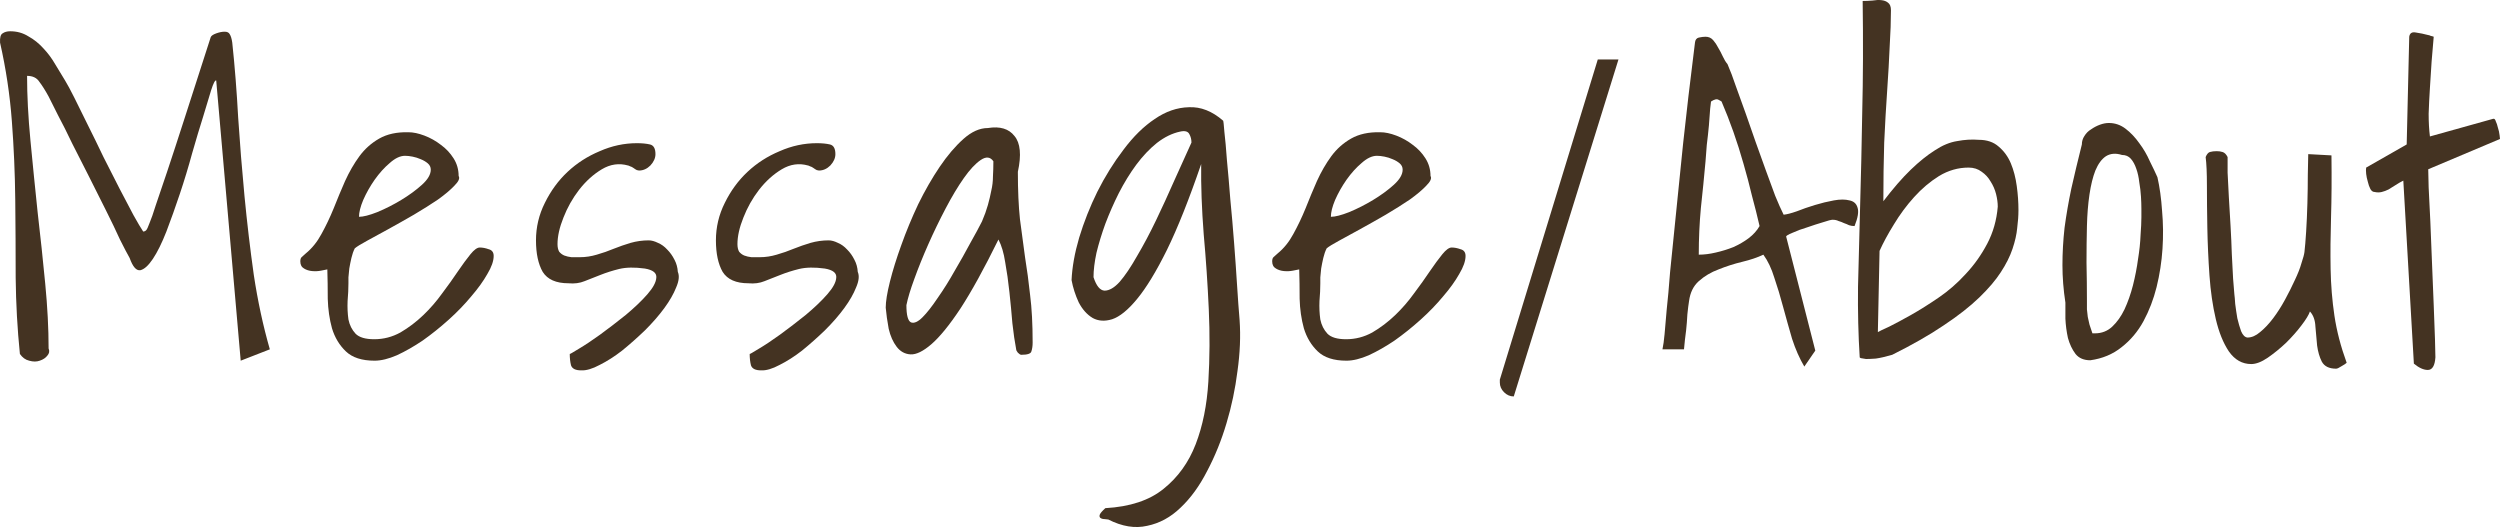 <svg width="370" height="78" viewBox="0 0 370 78" fill="none" xmlns="http://www.w3.org/2000/svg">
<path d="M32 11.913C31.833 11.83 31.583 12.308 31.25 13.345C30.958 14.342 30.562 15.649 30.063 17.268C29.563 18.846 29.021 20.651 28.438 22.685C27.896 24.678 27.292 26.67 26.626 28.663C25.959 30.655 25.293 32.523 24.627 34.266C23.96 35.968 23.294 37.317 22.627 38.314C21.96 39.31 21.336 39.87 20.753 39.995C20.169 40.078 19.649 39.476 19.19 38.189C18.857 37.608 18.378 36.695 17.753 35.449C17.17 34.163 16.483 32.73 15.691 31.153C14.9 29.576 14.067 27.915 13.192 26.172C12.317 24.429 11.484 22.789 10.693 21.253C9.943 19.676 9.235 18.264 8.568 17.019C7.943 15.774 7.485 14.861 7.193 14.279C6.694 13.366 6.235 12.64 5.819 12.1C5.444 11.519 4.84 11.228 4.007 11.228C4.007 14.134 4.173 17.33 4.507 20.817C4.84 24.304 5.194 27.832 5.569 31.402C5.985 34.972 6.36 38.5 6.694 41.987C7.027 45.433 7.193 48.629 7.193 51.576C7.36 51.95 7.298 52.303 7.006 52.635C6.756 52.967 6.381 53.216 5.881 53.382C5.423 53.548 4.902 53.548 4.319 53.382C3.778 53.257 3.319 52.925 2.945 52.386C2.57 48.691 2.361 44.934 2.32 41.115C2.32 37.255 2.299 33.395 2.257 29.534C2.216 25.674 2.049 21.813 1.757 17.953C1.466 14.051 0.883 10.17 0.008 6.309C-0.034 5.562 0.091 5.106 0.383 4.94C0.674 4.732 1.049 4.628 1.507 4.628C2.507 4.628 3.403 4.877 4.194 5.376C5.027 5.832 5.777 6.434 6.444 7.181C7.11 7.887 7.693 8.676 8.193 9.547C8.735 10.419 9.214 11.208 9.63 11.913C9.964 12.453 10.422 13.304 11.005 14.466L13.005 18.513C13.754 20.008 14.525 21.585 15.316 23.245C16.149 24.864 16.941 26.421 17.691 27.915C18.441 29.368 19.128 30.676 19.753 31.838C20.378 32.959 20.857 33.768 21.19 34.266C21.357 34.266 21.502 34.204 21.627 34.08C21.752 33.955 21.919 33.602 22.127 33.021C22.377 32.44 22.689 31.547 23.064 30.344C23.481 29.14 24.043 27.48 24.751 25.363C25.46 23.245 26.334 20.568 27.376 17.33C28.417 14.093 29.688 10.149 31.187 5.5C31.271 5.293 31.541 5.106 32 4.94C32.458 4.774 32.874 4.691 33.249 4.691C33.624 4.691 33.874 4.815 33.999 5.064C34.166 5.313 34.291 5.728 34.374 6.309C34.749 9.838 35.041 13.532 35.249 17.393C35.499 21.212 35.811 25.093 36.186 29.036C36.561 32.938 37.019 36.819 37.561 40.68C38.144 44.54 38.935 48.214 39.935 51.701L35.624 53.382L32 11.913Z" fill="#443322"/>
<path d="M48.445 39.87C48.237 39.912 47.925 39.974 47.508 40.057C47.092 40.14 46.654 40.161 46.196 40.119C45.738 40.078 45.342 39.953 45.009 39.746C44.634 39.538 44.446 39.185 44.446 38.687C44.446 38.397 44.509 38.189 44.634 38.065C44.759 37.94 44.967 37.753 45.259 37.504C46.175 36.757 46.946 35.802 47.571 34.64C48.237 33.436 48.841 32.17 49.383 30.842C49.924 29.472 50.486 28.123 51.07 26.795C51.694 25.425 52.403 24.2 53.194 23.121C53.986 22.042 54.965 21.17 56.131 20.506C57.297 19.842 58.734 19.53 60.442 19.572C61.15 19.572 61.942 19.738 62.817 20.07C63.691 20.402 64.504 20.859 65.254 21.44C66.003 21.98 66.628 22.644 67.128 23.432C67.628 24.221 67.878 25.093 67.878 26.047C68.086 26.38 67.878 26.857 67.253 27.48C66.67 28.102 65.858 28.787 64.816 29.534C63.775 30.24 62.587 30.987 61.255 31.776C59.963 32.523 58.714 33.229 57.505 33.893C56.297 34.557 55.235 35.138 54.319 35.636C53.402 36.134 52.798 36.508 52.507 36.757C52.298 37.172 52.132 37.65 52.007 38.189C51.882 38.729 51.778 39.248 51.694 39.746C51.653 40.202 51.611 40.638 51.569 41.053C51.569 41.427 51.569 41.717 51.569 41.925C51.569 42.714 51.528 43.585 51.445 44.54C51.403 45.495 51.445 46.408 51.569 47.28C51.736 48.11 52.09 48.816 52.632 49.397C53.173 49.936 54.09 50.206 55.381 50.206C56.756 50.206 58.047 49.874 59.255 49.21C60.463 48.504 61.588 47.653 62.629 46.657C63.671 45.661 64.608 44.582 65.441 43.419C66.316 42.257 67.086 41.178 67.753 40.182C68.461 39.144 69.086 38.293 69.627 37.629C70.169 36.965 70.627 36.633 71.002 36.633C71.419 36.633 71.856 36.715 72.314 36.882C72.814 37.006 73.064 37.338 73.064 37.878C73.064 38.625 72.752 39.517 72.127 40.555C71.543 41.593 70.752 42.693 69.752 43.855C68.794 45.017 67.669 46.18 66.378 47.342C65.129 48.463 63.858 49.48 62.567 50.393C61.275 51.265 60.005 51.991 58.755 52.572C57.505 53.112 56.402 53.382 55.444 53.382C53.569 53.382 52.153 52.925 51.195 52.012C50.236 51.099 49.549 49.957 49.133 48.587C48.758 47.218 48.55 45.765 48.508 44.229C48.508 42.651 48.487 41.199 48.445 39.87ZM59.942 23.059C59.234 23.059 58.484 23.412 57.693 24.117C56.901 24.781 56.152 25.612 55.444 26.608C54.777 27.563 54.215 28.559 53.757 29.596C53.34 30.593 53.132 31.423 53.132 32.087C53.757 32.087 54.652 31.859 55.818 31.402C57.026 30.904 58.214 30.302 59.38 29.596C60.546 28.891 61.567 28.144 62.442 27.355C63.316 26.566 63.754 25.819 63.754 25.113C63.754 24.74 63.608 24.429 63.316 24.18C63.025 23.93 62.671 23.723 62.254 23.557C61.879 23.391 61.484 23.266 61.067 23.183C60.651 23.1 60.276 23.059 59.942 23.059Z" fill="#443322"/>
<path d="M84.324 52.386C84.324 52.427 84.761 52.178 85.636 51.638C86.552 51.099 87.614 50.393 88.822 49.521C90.072 48.608 91.343 47.633 92.634 46.595C93.925 45.516 94.987 44.499 95.821 43.544C96.654 42.589 97.091 41.78 97.133 41.115C97.216 40.41 96.654 39.953 95.446 39.746C93.946 39.538 92.676 39.559 91.634 39.808C90.635 40.057 89.718 40.348 88.885 40.68C88.052 41.012 87.26 41.323 86.51 41.614C85.802 41.904 85.011 42.008 84.136 41.925C82.303 41.925 81.033 41.365 80.325 40.244C79.658 39.082 79.325 37.525 79.325 35.574C79.325 33.623 79.762 31.776 80.637 30.032C81.512 28.247 82.636 26.712 84.011 25.425C85.386 24.138 86.969 23.121 88.76 22.374C90.551 21.585 92.384 21.191 94.258 21.191C95.008 21.191 95.654 21.253 96.195 21.378C96.737 21.502 97.008 21.98 97.008 22.81C97.008 23.391 96.758 23.951 96.258 24.491C95.758 24.989 95.196 25.238 94.571 25.238C94.529 25.238 94.425 25.217 94.258 25.176C94.092 25.093 93.925 24.989 93.759 24.864C93.592 24.74 93.425 24.657 93.259 24.615C93.092 24.532 92.988 24.491 92.946 24.491C91.613 24.117 90.322 24.304 89.072 25.051C87.823 25.798 86.698 26.815 85.698 28.102C84.74 29.348 83.969 30.717 83.386 32.212C82.803 33.664 82.512 34.972 82.512 36.134C82.512 36.591 82.595 36.965 82.761 37.255C82.97 37.504 83.22 37.691 83.511 37.816C83.844 37.94 84.199 38.023 84.573 38.065C84.99 38.065 85.407 38.065 85.823 38.065C86.656 38.065 87.489 37.94 88.323 37.691C89.197 37.442 90.031 37.151 90.822 36.819C91.655 36.487 92.488 36.197 93.321 35.948C94.196 35.699 95.092 35.574 96.008 35.574C96.425 35.574 96.883 35.699 97.383 35.948C97.883 36.155 98.341 36.487 98.757 36.944C99.174 37.359 99.528 37.857 99.82 38.438C100.111 38.978 100.278 39.58 100.319 40.244C100.569 40.825 100.486 41.593 100.07 42.548C99.695 43.502 99.111 44.519 98.32 45.599C97.528 46.678 96.57 47.778 95.446 48.899C94.321 49.978 93.196 50.974 92.072 51.887C90.947 52.759 89.843 53.465 88.76 54.004C87.677 54.586 86.76 54.855 86.011 54.814C85.177 54.814 84.678 54.565 84.511 54.067C84.386 53.569 84.324 53.008 84.324 52.386Z" fill="#443322"/>
<path d="M110.954 52.386C110.954 52.427 111.392 52.178 112.266 51.638C113.183 51.099 114.245 50.393 115.453 49.521C116.703 48.608 117.973 47.633 119.265 46.595C120.556 45.516 121.618 44.499 122.451 43.544C123.284 42.589 123.722 41.78 123.763 41.115C123.847 40.41 123.284 39.953 122.076 39.746C120.577 39.538 119.306 39.559 118.265 39.808C117.265 40.057 116.349 40.348 115.516 40.68C114.682 41.012 113.891 41.323 113.141 41.614C112.433 41.904 111.642 42.008 110.767 41.925C108.934 41.925 107.663 41.365 106.955 40.244C106.289 39.082 105.956 37.525 105.956 35.574C105.956 33.623 106.393 31.776 107.268 30.032C108.142 28.247 109.267 26.712 110.642 25.425C112.016 24.138 113.599 23.121 115.391 22.374C117.182 21.585 119.015 21.191 120.889 21.191C121.639 21.191 122.285 21.253 122.826 21.378C123.368 21.502 123.638 21.98 123.638 22.81C123.638 23.391 123.389 23.951 122.889 24.491C122.389 24.989 121.826 25.238 121.202 25.238C121.16 25.238 121.056 25.217 120.889 25.176C120.723 25.093 120.556 24.989 120.389 24.864C120.223 24.74 120.056 24.657 119.889 24.615C119.723 24.532 119.619 24.491 119.577 24.491C118.244 24.117 116.953 24.304 115.703 25.051C114.453 25.798 113.329 26.815 112.329 28.102C111.371 29.348 110.6 30.717 110.017 32.212C109.434 33.664 109.142 34.972 109.142 36.134C109.142 36.591 109.226 36.965 109.392 37.255C109.6 37.504 109.85 37.691 110.142 37.816C110.475 37.94 110.829 38.023 111.204 38.065C111.621 38.065 112.037 38.065 112.454 38.065C113.287 38.065 114.12 37.94 114.953 37.691C115.828 37.442 116.661 37.151 117.453 36.819C118.286 36.487 119.119 36.197 119.952 35.948C120.827 35.699 121.722 35.574 122.639 35.574C123.055 35.574 123.513 35.699 124.013 35.948C124.513 36.155 124.971 36.487 125.388 36.944C125.805 37.359 126.159 37.857 126.45 38.438C126.742 38.978 126.908 39.58 126.95 40.244C127.2 40.825 127.117 41.593 126.7 42.548C126.325 43.502 125.742 44.519 124.951 45.599C124.159 46.678 123.201 47.778 122.076 48.899C120.952 49.978 119.827 50.974 118.702 51.887C117.578 52.759 116.474 53.465 115.391 54.004C114.308 54.586 113.391 54.855 112.641 54.814C111.808 54.814 111.308 54.565 111.142 54.067C111.017 53.569 110.954 53.008 110.954 52.386Z" fill="#443322"/>
<path d="M150.394 51.701C150.186 50.621 149.998 49.334 149.832 47.84C149.707 46.304 149.561 44.768 149.394 43.233C149.228 41.655 149.019 40.182 148.769 38.812C148.561 37.442 148.228 36.321 147.77 35.449C145.645 39.767 143.771 43.17 142.146 45.661C140.522 48.11 139.084 49.874 137.835 50.953C136.627 51.991 135.606 52.489 134.773 52.448C133.94 52.406 133.253 52.033 132.711 51.327C132.17 50.621 131.774 49.729 131.524 48.65C131.316 47.529 131.17 46.491 131.087 45.536C131.087 44.623 131.295 43.336 131.711 41.676C132.128 40.016 132.69 38.21 133.398 36.259C134.107 34.266 134.94 32.253 135.898 30.219C136.898 28.185 137.96 26.338 139.084 24.678C140.209 23.017 141.376 21.647 142.584 20.568C143.792 19.489 145 18.949 146.208 18.949C147.999 18.659 149.311 19.053 150.144 20.132C151.019 21.17 151.186 22.934 150.644 25.425C150.644 28.165 150.748 30.51 150.956 32.461C151.206 34.412 151.456 36.28 151.706 38.065C151.998 39.849 152.248 41.717 152.456 43.668C152.706 45.619 152.831 47.965 152.831 50.704C152.831 51.202 152.768 51.638 152.643 52.012C152.56 52.344 152.06 52.51 151.144 52.51C151.019 52.51 150.852 52.406 150.644 52.199C150.477 51.991 150.394 51.825 150.394 51.701ZM147.02 23.868C146.562 23.204 145.937 23.142 145.145 23.681C144.354 24.221 143.521 25.113 142.646 26.359C141.771 27.604 140.876 29.098 139.959 30.842C139.043 32.585 138.189 34.349 137.397 36.134C136.606 37.919 135.919 39.621 135.335 41.24C134.752 42.817 134.357 44.125 134.148 45.163C134.148 46.657 134.377 47.508 134.836 47.716C135.294 47.882 135.856 47.633 136.523 46.968C137.189 46.304 137.939 45.349 138.772 44.104C139.647 42.859 140.48 41.531 141.271 40.119C142.105 38.708 142.875 37.338 143.583 36.01C144.333 34.681 144.916 33.602 145.333 32.772C145.708 31.9 145.999 31.091 146.208 30.344C146.416 29.597 146.583 28.891 146.708 28.227C146.874 27.521 146.957 26.815 146.957 26.11C146.999 25.404 147.02 24.657 147.02 23.868Z" fill="#443322"/>
<path d="M163.591 75.207C167.256 74.999 170.131 74.045 172.213 72.343C174.338 70.641 175.921 68.441 176.962 65.743C178.004 63.045 178.628 59.952 178.837 56.465C179.045 53.02 179.066 49.45 178.899 45.756C178.733 42.061 178.483 38.367 178.149 34.673C177.858 30.937 177.733 27.471 177.775 24.274C175.983 29.505 174.296 33.739 172.713 36.976C171.13 40.173 169.652 42.601 168.277 44.261C166.944 45.88 165.715 46.877 164.59 47.25C163.507 47.582 162.549 47.52 161.716 47.063C160.883 46.565 160.196 45.797 159.654 44.76C159.154 43.68 158.8 42.58 158.592 41.459C158.675 39.55 159.05 37.454 159.717 35.171C160.425 32.846 161.32 30.584 162.403 28.384C163.528 26.142 164.82 24.067 166.277 22.157C167.735 20.206 169.277 18.691 170.901 17.612C172.526 16.491 174.213 15.91 175.962 15.869C177.712 15.786 179.399 16.45 181.024 17.861C181.065 17.903 181.128 18.463 181.211 19.542C181.336 20.58 181.461 21.971 181.586 23.714C181.753 25.416 181.919 27.346 182.086 29.505C182.294 31.622 182.482 33.78 182.648 35.98C182.815 38.139 182.961 40.214 183.086 42.207C183.211 44.199 183.336 45.922 183.461 47.375C183.627 49.741 183.523 52.252 183.148 54.909C182.815 57.565 182.273 60.139 181.524 62.63C180.774 65.162 179.816 67.528 178.649 69.728C177.525 71.928 176.212 73.733 174.713 75.145C173.255 76.556 171.609 77.448 169.777 77.822C167.985 78.237 166.069 77.926 164.028 76.888C163.903 76.888 163.716 76.867 163.466 76.826C163.216 76.826 163.007 76.764 162.841 76.639C162.716 76.514 162.695 76.349 162.778 76.141C162.862 75.933 163.132 75.622 163.591 75.207ZM161.841 41.024C162.258 42.31 162.799 42.975 163.466 43.016C164.174 43.016 164.924 42.58 165.715 41.709C166.507 40.795 167.361 39.529 168.277 37.91C169.235 36.291 170.172 34.527 171.089 32.618C172.005 30.708 172.901 28.757 173.776 26.765C174.692 24.731 175.546 22.842 176.337 21.099C176.337 20.642 176.233 20.227 176.025 19.854C175.817 19.438 175.358 19.314 174.65 19.48C173.484 19.729 172.338 20.289 171.214 21.161C170.131 22.033 169.11 23.112 168.152 24.399C167.236 25.644 166.382 27.035 165.59 28.571C164.84 30.065 164.174 31.58 163.591 33.116C163.049 34.61 162.612 36.042 162.279 37.412C161.987 38.782 161.841 39.986 161.841 41.024Z" fill="#443322"/>
<path d="M192.283 39.87C192.075 39.912 191.763 39.974 191.346 40.057C190.929 40.14 190.492 40.161 190.034 40.119C189.576 40.078 189.18 39.953 188.847 39.746C188.472 39.538 188.284 39.185 188.284 38.687C188.284 38.397 188.347 38.189 188.472 38.065C188.597 37.94 188.805 37.753 189.097 37.504C190.013 36.757 190.784 35.802 191.409 34.64C192.075 33.436 192.679 32.17 193.221 30.842C193.762 29.472 194.324 28.123 194.908 26.795C195.532 25.425 196.241 24.2 197.032 23.121C197.824 22.042 198.802 21.17 199.969 20.506C201.135 19.842 202.572 19.53 204.28 19.572C204.988 19.572 205.78 19.738 206.655 20.07C207.529 20.402 208.342 20.859 209.091 21.44C209.841 21.98 210.466 22.644 210.966 23.432C211.466 24.221 211.716 25.093 211.716 26.047C211.924 26.38 211.716 26.857 211.091 27.48C210.508 28.102 209.695 28.787 208.654 29.534C207.613 30.24 206.425 30.987 205.092 31.776C203.801 32.523 202.551 33.229 201.343 33.893C200.135 34.557 199.073 35.138 198.157 35.636C197.24 36.134 196.636 36.508 196.345 36.757C196.136 37.172 195.97 37.65 195.845 38.189C195.72 38.729 195.616 39.248 195.532 39.746C195.491 40.202 195.449 40.638 195.407 41.053C195.407 41.427 195.407 41.717 195.407 41.925C195.407 42.714 195.366 43.585 195.283 44.54C195.241 45.495 195.283 46.408 195.407 47.28C195.574 48.11 195.928 48.816 196.47 49.397C197.011 49.936 197.928 50.206 199.219 50.206C200.594 50.206 201.885 49.874 203.093 49.21C204.301 48.504 205.426 47.653 206.467 46.657C207.509 45.661 208.446 44.582 209.279 43.419C210.154 42.257 210.924 41.178 211.591 40.182C212.299 39.144 212.924 38.293 213.465 37.629C214.007 36.965 214.465 36.633 214.84 36.633C215.257 36.633 215.694 36.715 216.152 36.882C216.652 37.006 216.902 37.338 216.902 37.878C216.902 38.625 216.59 39.517 215.965 40.555C215.382 41.593 214.59 42.693 213.59 43.855C212.632 45.017 211.508 46.18 210.216 47.342C208.966 48.463 207.696 49.48 206.405 50.393C205.113 51.265 203.843 51.991 202.593 52.572C201.343 53.112 200.24 53.382 199.281 53.382C197.407 53.382 195.991 52.925 195.033 52.012C194.074 51.099 193.387 49.957 192.971 48.587C192.596 47.218 192.387 45.765 192.346 44.229C192.346 42.651 192.325 41.199 192.283 39.87ZM203.78 23.059C203.072 23.059 202.322 23.412 201.531 24.117C200.739 24.781 199.99 25.612 199.281 26.608C198.615 27.563 198.053 28.559 197.594 29.596C197.178 30.593 196.97 31.423 196.97 32.087C197.594 32.087 198.49 31.859 199.656 31.402C200.864 30.904 202.052 30.302 203.218 29.596C204.384 28.891 205.405 28.144 206.28 27.355C207.154 26.566 207.592 25.819 207.592 25.113C207.592 24.74 207.446 24.429 207.154 24.18C206.863 23.93 206.509 23.723 206.092 23.557C205.717 23.391 205.322 23.266 204.905 23.183C204.488 23.1 204.114 23.059 203.78 23.059Z" fill="#443322"/>
<path d="M221.976 56.184L236.472 8.8H239.534L224.038 58.674C223.496 58.674 223.017 58.467 222.6 58.052C222.184 57.636 221.976 57.159 221.976 56.62V56.184Z" fill="#443322"/>
<path d="M246.044 51.701C246.169 51.119 246.274 50.372 246.357 49.459C246.44 48.546 246.544 47.342 246.669 45.848C246.836 44.353 247.003 42.506 247.169 40.306C247.377 38.106 247.648 35.429 247.981 32.274C248.315 29.119 248.69 25.425 249.106 21.191C249.564 16.915 250.148 11.955 250.856 6.309C250.897 5.894 251.085 5.645 251.418 5.562C251.793 5.479 252.126 5.438 252.418 5.438C252.876 5.438 253.251 5.604 253.542 5.936C253.834 6.268 254.084 6.642 254.292 7.057C254.542 7.472 254.771 7.908 254.98 8.364C255.188 8.821 255.417 9.194 255.667 9.485C256.084 10.44 256.5 11.54 256.917 12.785C257.375 14.03 257.854 15.359 258.354 16.77C258.854 18.181 259.354 19.613 259.853 21.066C260.353 22.478 260.853 23.868 261.353 25.238C261.853 26.566 262.311 27.812 262.728 28.974C263.186 30.095 263.602 31.029 263.977 31.776C264.436 31.734 265.081 31.568 265.914 31.278C266.747 30.946 267.643 30.634 268.601 30.344C269.559 30.053 270.496 29.825 271.413 29.659C272.329 29.493 273.1 29.493 273.725 29.659C274.35 29.783 274.745 30.136 274.912 30.717C275.12 31.299 274.974 32.212 274.475 33.457C274.183 33.457 273.912 33.416 273.662 33.332C273.412 33.208 273.162 33.104 272.913 33.021C272.663 32.897 272.392 32.793 272.1 32.71C271.85 32.585 271.559 32.523 271.225 32.523C271.017 32.523 270.538 32.648 269.788 32.897C269.08 33.104 268.31 33.353 267.476 33.644C266.643 33.893 265.914 34.163 265.289 34.453C264.665 34.702 264.352 34.889 264.352 35.014L268.664 51.887L267.039 54.253C266.331 53.05 265.727 51.68 265.227 50.144C264.769 48.567 264.331 47.01 263.915 45.474C263.498 43.897 263.061 42.444 262.603 41.115C262.186 39.746 261.645 38.604 260.978 37.691C260.103 38.106 259.062 38.459 257.854 38.749C256.646 39.04 255.48 39.414 254.355 39.87C253.23 40.285 252.251 40.867 251.418 41.614C250.627 42.319 250.148 43.295 249.981 44.54C249.898 45.038 249.814 45.702 249.731 46.533C249.689 47.363 249.627 48.151 249.544 48.899C249.419 49.812 249.314 50.746 249.231 51.701H246.044ZM253.23 15.027L253.105 16.085C253.063 16.791 253.001 17.621 252.918 18.576C252.834 19.489 252.73 20.444 252.605 21.44C252.522 22.395 252.459 23.204 252.418 23.868C252.21 26.193 251.98 28.497 251.73 30.78C251.522 33.021 251.418 35.325 251.418 37.691C252.21 37.691 253.043 37.587 253.917 37.38C254.834 37.172 255.709 36.902 256.542 36.57C257.375 36.197 258.125 35.761 258.791 35.263C259.499 34.723 260.041 34.121 260.416 33.457C260.082 32.004 259.708 30.51 259.291 28.974C258.916 27.396 258.5 25.819 258.041 24.242C257.583 22.623 257.083 21.046 256.542 19.51C256 17.974 255.417 16.479 254.792 15.027C254.751 14.985 254.605 14.902 254.355 14.777C254.105 14.611 253.73 14.694 253.23 15.027Z" fill="#443322"/>
<path d="M275.237 52.884C275.029 49.604 274.945 46.117 274.987 42.423C275.07 38.729 275.174 34.744 275.299 30.468C275.424 26.193 275.528 21.564 275.612 16.583C275.737 11.56 275.758 6.081 275.674 0.145C276.132 0.145 276.612 0.125 277.111 0.083C277.611 0 278.049 -0.021 278.424 0.021C278.84 0.062 279.173 0.187 279.423 0.394C279.715 0.602 279.861 0.975 279.861 1.515C279.861 3.051 279.798 4.836 279.673 6.87C279.59 8.862 279.465 11.062 279.298 13.47C279.132 15.836 278.986 18.389 278.861 21.128C278.778 23.868 278.736 26.753 278.736 29.783C280.194 27.874 281.548 26.317 282.797 25.113C284.047 23.91 285.234 22.955 286.359 22.249C287.484 21.502 288.588 21.046 289.671 20.88C290.754 20.672 291.816 20.61 292.857 20.693C294.065 20.693 295.044 21.025 295.794 21.689C296.586 22.353 297.19 23.183 297.606 24.18C298.023 25.176 298.314 26.297 298.481 27.542C298.648 28.746 298.731 29.929 298.731 31.091C298.731 31.921 298.668 32.814 298.543 33.768C298.46 34.681 298.231 35.699 297.856 36.819C297.481 37.94 296.898 39.102 296.107 40.306C295.357 41.468 294.294 42.714 292.92 44.042C291.545 45.37 289.796 46.74 287.671 48.151C285.588 49.563 283.047 51.016 280.048 52.51C279.048 52.801 278.236 52.987 277.611 53.07C277.028 53.112 276.549 53.133 276.174 53.133C275.841 53.091 275.591 53.05 275.424 53.008C275.299 52.967 275.237 52.925 275.237 52.884ZM277.924 49.148C278.132 49.023 278.694 48.753 279.611 48.338C280.527 47.882 281.61 47.3 282.86 46.595C284.11 45.889 285.463 45.038 286.921 44.042C288.379 43.046 289.712 41.883 290.92 40.555C292.17 39.227 293.232 37.733 294.107 36.072C294.982 34.412 295.503 32.585 295.669 30.593C295.669 30.012 295.586 29.389 295.419 28.725C295.253 28.061 294.982 27.438 294.607 26.857C294.274 26.276 293.836 25.798 293.295 25.425C292.753 25.01 292.108 24.802 291.358 24.802C289.816 24.802 288.359 25.217 286.984 26.047C285.651 26.878 284.422 27.915 283.297 29.161C282.173 30.406 281.173 31.755 280.298 33.208C279.423 34.619 278.715 35.927 278.174 37.131L277.924 49.148Z" fill="#443322"/>
<path d="M305.679 44.789C305.387 42.88 305.242 41.032 305.242 39.248C305.242 37.421 305.346 35.574 305.554 33.706C305.804 31.838 306.137 29.908 306.554 27.915C307.012 25.881 307.533 23.702 308.116 21.378C308.116 20.921 308.241 20.506 308.491 20.132C308.741 19.717 309.074 19.385 309.491 19.136C309.907 18.846 310.345 18.617 310.803 18.451C311.261 18.285 311.698 18.202 312.115 18.202C313.031 18.202 313.864 18.493 314.614 19.074C315.364 19.655 316.031 20.361 316.614 21.191C317.239 22.021 317.759 22.913 318.176 23.868C318.634 24.781 319.009 25.57 319.301 26.234C319.634 27.687 319.863 29.348 319.988 31.215C320.154 33.042 320.175 34.91 320.05 36.819C319.925 38.729 319.634 40.617 319.176 42.485C318.717 44.312 318.072 45.993 317.239 47.529C316.405 49.065 315.322 50.352 313.989 51.389C312.698 52.427 311.157 53.07 309.366 53.319C308.408 53.319 307.679 53.008 307.179 52.386C306.679 51.721 306.304 50.933 306.054 50.019C305.846 49.065 305.721 48.11 305.679 47.155C305.679 46.2 305.679 45.412 305.679 44.789ZM308.866 44.602C308.866 45.017 308.866 45.412 308.866 45.785C308.907 46.159 308.949 46.533 308.991 46.906C309.074 47.238 309.157 47.612 309.241 48.027C309.366 48.401 309.511 48.836 309.678 49.334H310.053C311.053 49.334 311.907 49.002 312.615 48.338C313.323 47.674 313.927 46.823 314.427 45.785C314.927 44.706 315.343 43.523 315.676 42.236C316.01 40.908 316.26 39.621 316.426 38.376C316.635 37.089 316.76 35.906 316.801 34.827C316.885 33.706 316.926 32.814 316.926 32.149V30.904C316.926 30.364 316.905 29.763 316.864 29.098C316.822 28.393 316.739 27.687 316.614 26.981C316.53 26.234 316.385 25.57 316.176 24.989C315.968 24.366 315.697 23.868 315.364 23.495C315.031 23.121 314.593 22.934 314.052 22.934C313.135 22.644 312.344 22.706 311.678 23.121C311.053 23.536 310.532 24.242 310.115 25.238C309.741 26.193 309.449 27.376 309.241 28.787C309.032 30.198 308.907 31.755 308.866 33.457C308.824 35.159 308.803 36.965 308.803 38.874C308.845 40.783 308.866 42.693 308.866 44.602Z" fill="#443322"/>
<path d="M341.87 46.097C341.703 46.595 341.287 47.28 340.62 48.151C339.995 48.982 339.245 49.833 338.371 50.704C337.496 51.535 336.579 52.282 335.621 52.946C334.705 53.569 333.893 53.88 333.184 53.88C331.851 53.88 330.748 53.257 329.873 52.012C329.04 50.767 328.394 49.169 327.936 47.218C327.478 45.267 327.165 43.108 326.999 40.742C326.832 38.334 326.728 35.989 326.686 33.706C326.645 31.423 326.624 29.348 326.624 27.48C326.624 25.612 326.561 24.2 326.436 23.245C326.603 22.83 326.811 22.581 327.061 22.498C327.353 22.415 327.686 22.374 328.061 22.374C328.394 22.374 328.686 22.415 328.936 22.498C329.227 22.581 329.477 22.83 329.685 23.245C329.685 23.702 329.685 24.47 329.685 25.549C329.727 26.629 329.79 27.853 329.873 29.223C329.956 30.551 330.039 31.963 330.123 33.457C330.206 34.91 330.269 36.3 330.31 37.629C330.394 38.957 330.456 40.161 330.498 41.24C330.581 42.278 330.643 43.046 330.685 43.544C330.727 43.834 330.768 44.312 330.81 44.976C330.893 45.64 330.998 46.346 331.123 47.093C331.289 47.799 331.477 48.442 331.685 49.023C331.935 49.604 332.247 49.916 332.622 49.957C333.247 49.957 333.872 49.687 334.497 49.148C335.163 48.608 335.809 47.923 336.434 47.093C337.058 46.263 337.642 45.35 338.183 44.353C338.725 43.357 339.204 42.402 339.62 41.489C340.079 40.534 340.412 39.684 340.62 38.936C340.87 38.189 341.016 37.65 341.057 37.317C341.141 36.612 341.224 35.615 341.307 34.329C341.391 33 341.453 31.589 341.495 30.095C341.536 28.6 341.557 27.189 341.557 25.861C341.599 24.532 341.62 23.515 341.62 22.81L345.056 22.997C345.098 26.359 345.077 29.41 344.994 32.149C344.911 34.848 344.89 37.4 344.931 39.808C344.973 42.174 345.161 44.478 345.494 46.719C345.827 48.961 346.431 51.285 347.306 53.693C347.181 53.818 346.931 53.984 346.556 54.191C346.181 54.44 345.91 54.565 345.744 54.565C344.702 54.565 343.994 54.212 343.619 53.506C343.286 52.842 343.057 52.053 342.932 51.14C342.849 50.185 342.765 49.252 342.682 48.338C342.64 47.383 342.37 46.636 341.87 46.097Z" fill="#443322"/>
<path d="M355.691 26.732C355.275 26.94 354.879 27.168 354.504 27.417C354.171 27.625 353.837 27.832 353.504 28.04C353.171 28.206 352.838 28.331 352.505 28.413C352.171 28.497 351.817 28.497 351.442 28.413C351.192 28.413 350.984 28.268 350.817 27.978C350.651 27.646 350.526 27.293 350.443 26.919C350.318 26.504 350.234 26.11 350.193 25.736C350.151 25.321 350.151 25.01 350.193 24.802L356.191 21.378L356.566 5.438C356.649 4.898 356.983 4.691 357.566 4.815C358.149 4.898 358.753 5.023 359.378 5.189C359.461 5.189 359.586 5.23 359.753 5.313C359.961 5.355 360.107 5.396 360.19 5.438C360.107 6.559 360.003 7.783 359.878 9.111C359.794 10.398 359.711 11.706 359.628 13.034C359.544 14.321 359.482 15.587 359.44 16.832C359.44 18.078 359.503 19.198 359.628 20.195L369 17.579C369.167 17.538 369.292 17.663 369.375 17.953C369.5 18.202 369.604 18.513 369.688 18.887C369.813 19.261 369.896 19.634 369.938 20.008C369.979 20.381 370 20.568 370 20.568L359.378 25.051C359.378 25.425 359.399 26.317 359.44 27.729C359.524 29.14 359.607 30.821 359.69 32.772C359.773 34.681 359.857 36.757 359.94 38.998C360.023 41.199 360.107 43.253 360.19 45.163C360.273 47.072 360.336 48.753 360.377 50.206C360.419 51.617 360.44 52.51 360.44 52.884C360.357 54.129 359.982 54.752 359.315 54.752C358.69 54.752 358.003 54.44 357.253 53.818L355.691 26.732Z" fill="#443322"/>
</svg>
